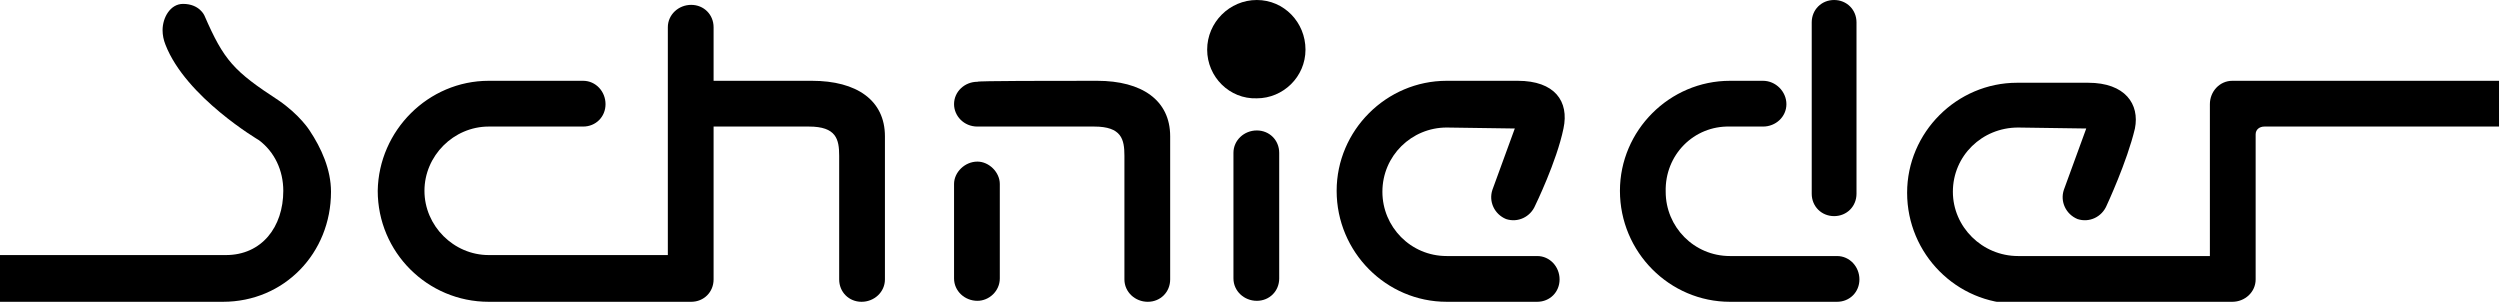 <svg xmlns="http://www.w3.org/2000/svg" xmlns:xlink="http://www.w3.org/1999/xlink" id="Ebene_1" x="0px" y="0px" viewBox="0 0 256.8 31" style="enable-background:new 0 0 256.8 31;" xml:space="preserve"><style type="text/css">	.st0{fill-rule:evenodd;clip-rule:evenodd;}</style><g>	<path class="st0" d="M124,5.1c0-2.8,2.3-5.1,5.1-5.1c2.8,0,5,2.3,5,5.1c0,2.8-2.3,5-5,5C126.3,10.2,124,7.9,124,5.1L124,5.1  L124,5.1z"></path>	<path class="st0" d="M112.7,8.3c4.6,0,7.5,2,7.5,5.7c0,5.7,0,14.7,0,14.7c0,1.3-1,2.3-2.3,2.3c-1.3,0-2.4-1-2.4-2.3  c0,0,0-8.3,0-12.7c0-1.7-0.3-3-3.1-3c-4.1,0-12,0-12,0C99,13,98,11.9,98,10.7c0-1.3,1.1-2.3,2.4-2.3C100.3,8.3,108.2,8.3,112.7,8.3  L112.7,8.3L112.7,8.3z"></path>	<path class="st0" d="M102.7,28.6c0,1.3-1.1,2.3-2.3,2.3c-1.3,0-2.4-1-2.4-2.3l0,0v-9.7l0,0c0-1.2,1.1-2.3,2.4-2.3  c1.2,0,2.3,1.1,2.3,2.3l0,0V28.6L102.7,28.6z"></path>	<path class="st0" d="M131.4,28.6c0,1.3-1,2.3-2.3,2.3c-1.3,0-2.4-1-2.4-2.3l0,0V15.7l0,0c0-1.3,1.1-2.3,2.4-2.3  c1.3,0,2.3,1,2.3,2.3l0,0V28.6L131.4,28.6z"></path>	<path class="st0" d="M50.2,8.3h9.7l0,0c1.3,0,2.3,1.1,2.3,2.4c0,1.3-1,2.3-2.3,2.3l0,0h-9.7l0,0c-3.6,0-6.6,3-6.6,6.6  c0,3.6,3,6.6,6.6,6.6l0,0h18.4V2.8l0,0c0-1.3,1.1-2.3,2.4-2.3c1.3,0,2.3,1,2.3,2.3l0,0v5.5l0,0c2.7,0,7.1,0,10.1,0  c4.6,0,7.5,2,7.5,5.7c0,5.7,0,14.7,0,14.7c0,1.3-1.1,2.3-2.4,2.3c-1.3,0-2.3-1-2.3-2.3c0,0,0-8.3,0-12.7c0-1.7-0.3-3-3.1-3  C80.3,13,76,13,73.3,13l0,0v15.7l0,0c0,1.3-1,2.3-2.3,2.3l0,0H50.2l0,0c-6.3,0-11.4-5.1-11.4-11.4C38.9,13.4,44,8.3,50.2,8.3  L50.2,8.3L50.2,8.3L50.2,8.3z"></path>	<path class="st0" d="M22.9,31c6.3,0,11.1-5,11.1-11.3c0-2.3-1-4.5-2.2-6.3c0,0-1-1.6-3.2-3.1C24,7.3,23,6.2,21,1.6  c0,0-0.5-1.2-2.2-1.2c-1.3,0-2.1,1.4-2.1,2.7c0,0.5,0.1,1,0.3,1.5c2.1,5.4,9.6,9.8,9.6,9.8c1.6,1.2,2.5,3.1,2.5,5.2  c0,3.7-2.2,6.6-5.9,6.6l0,0H0V31H22.9L22.9,31z"></path>	<path class="st0" d="M190.7,19.9c0,1.3-1,2.3-2.3,2.3c-1.3,0-2.3-1-2.3-2.3l0,0V2.3l0,0c0-1.3,1-2.3,2.3-2.3c1.3,0,2.3,1,2.3,2.3  l0,0V19.9L190.7,19.9z"></path>	<path class="st0" d="M155.9,8.3c-2.6,0-7.3,0-7.3,0c-6.2,0-11.3,5.1-11.3,11.3c0,6.3,5.1,11.4,11.3,11.4l0,0h9.3l0,0  c1.3,0,2.3-1,2.3-2.3s-1-2.4-2.3-2.4l0,0h-9.3l0,0c-3.7,0-6.6-3-6.6-6.6c0-3.7,3-6.6,6.6-6.6l0,0l7,0.1l-2.3,6.3l0,0  c-0.4,1.2,0.2,2.5,1.4,3c1.2,0.4,2.5-0.2,3-1.4c0,0,2.2-4.5,2.9-7.9C161.2,10.4,159.7,8.3,155.9,8.3L155.9,8.3L155.9,8.3z"></path>	<path class="st0" d="M177.7,13h3.4l0,0c1.3,0,2.4-1,2.4-2.3c0-1.3-1.1-2.4-2.4-2.4l0,0h-3.4l0,0c-6.2,0-11.3,5.1-11.3,11.3  c0,6.3,5.1,11.4,11.3,11.4l0,0h11l0,0c1.3,0,2.3-1,2.3-2.3s-1-2.4-2.3-2.4l0,0h-11l0,0c-3.7,0-6.6-3-6.6-6.6  C171,15.9,174,12.9,177.7,13L177.7,13L177.7,13L177.7,13z"></path>	<path class="st0" d="M229.3,31c1.3,0,2.4-1,2.4-2.3c0,0,0-10,0-14.9c0-0.5,0.4-0.8,0.9-0.8c8.2,0,24.1,0,24.1,0c0-1.7,0-3.2,0-4.7  l0,0h-27.4l0,0c-1.3,0-2.3,1.1-2.3,2.4l0,0v15.6h-19.7l0,0c-3.7,0-6.7-3-6.7-6.6c0-3.7,3-6.6,6.7-6.6l0,0l7,0.1l-2.3,6.3l0,0  c-0.4,1.2,0.2,2.5,1.4,3c1.2,0.4,2.5-0.2,3-1.4c0,0,2.1-4.5,2.9-7.9c0.5-2.5-1-4.7-4.8-4.7c-2.6,0-7.3,0-7.3,0  c-6.2,0-11.3,5.1-11.3,11.3c0,6.3,5.1,11.4,11.3,11.4l0,0h21.8L229.3,31L229.3,31z"></path></g></svg>